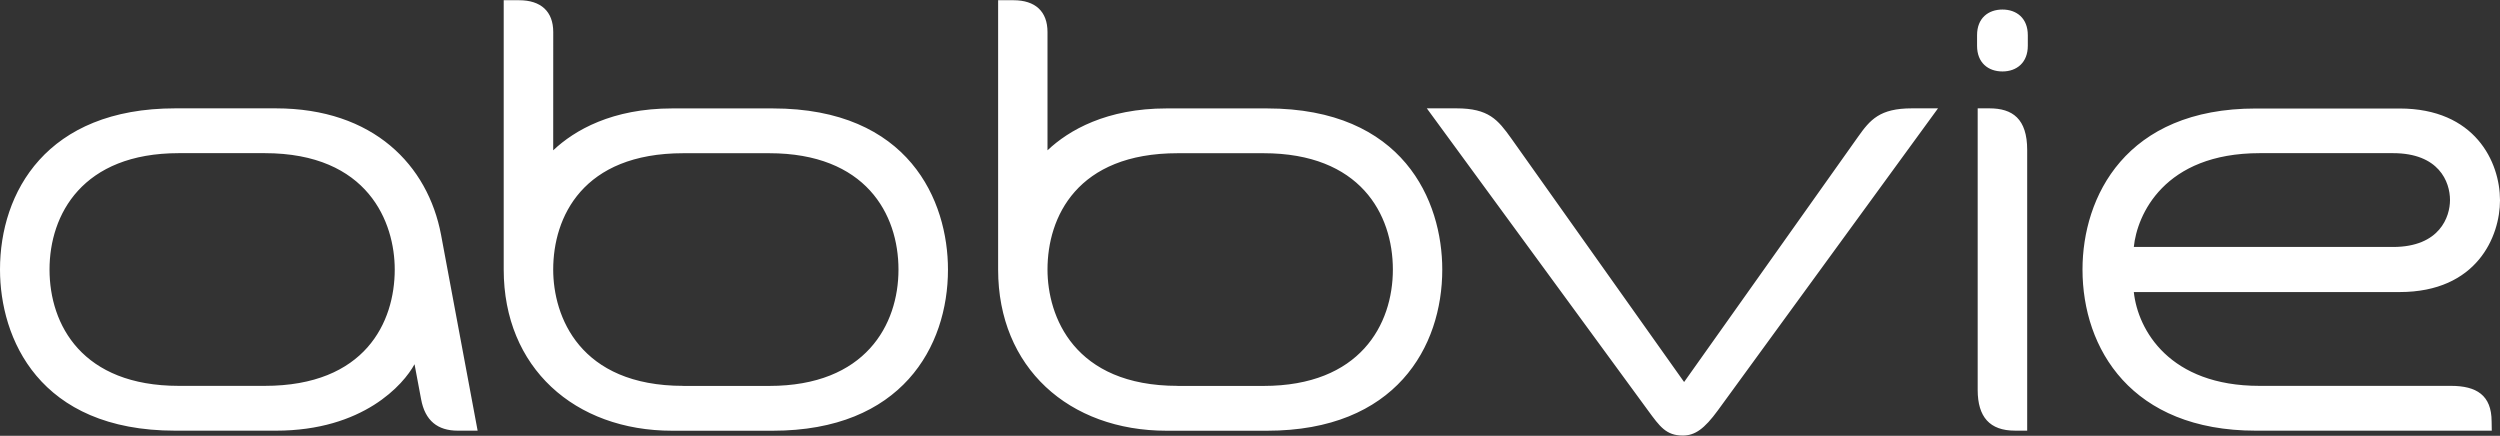 <?xml version="1.0" encoding="UTF-8"?> <svg xmlns="http://www.w3.org/2000/svg" width="327" height="57" viewBox="0 0 327 57" fill="none"><rect x="0" y="0" width="327" height="57" fill="#333333" stroke="none"/><path d="M325.904 55.137C325.904 51.677 323.908 50.471 320.587 50.471H295.536C283.786 50.471 279.638 43.191 279.103 38.201H313.867C324.006 38.201 327 30.9 327 26.197C327 21.178 323.728 14.193 313.867 14.193H295.094C277.99 14.172 272.391 25.796 272.391 35.252C272.391 45.62 278.796 56.332 295.062 56.332H325.924L325.904 55.137ZM295.581 20.033H313.004C319.012 20.033 320.46 23.776 320.46 26.168C320.46 28.324 319.147 32.303 313.004 32.303H279.103C279.516 28.14 283.025 20.033 295.581 20.033ZM224.706 53.665C222.919 56.119 221.684 56.97 220.109 56.97C217.933 56.97 217.099 55.792 215.545 53.669C211.766 48.524 186.629 14.172 186.629 14.172H190.514C194.715 14.172 195.921 15.657 197.663 18.09C198.424 19.154 220.281 49.968 220.281 49.968C220.281 49.968 242.125 19.195 243.009 17.927C244.616 15.649 245.872 14.172 250.076 14.172H253.491C253.491 14.172 227.774 49.473 224.706 53.665ZM59.881 56.332C57.247 56.332 55.595 55.031 55.079 52.213L54.221 47.641C52.797 50.274 47.513 56.332 36.086 56.332H22.928C5.047 56.332 0 44.201 0 35.252C0 25.162 6.061 14.172 22.928 14.172H36.065C48.859 14.172 55.975 21.628 57.689 30.708C59.116 38.287 62.474 56.332 62.474 56.332H59.881ZM34.617 20.033H23.39C10.773 20.033 6.478 28.058 6.478 35.252C6.478 42.52 10.773 50.471 23.39 50.471H34.617C47.795 50.471 51.632 42.111 51.632 35.252C51.632 29.137 48.204 20.033 34.617 20.033ZM261.921 9.346C263.79 9.346 265.238 8.185 265.238 5.992V4.602C265.238 2.381 263.773 1.248 261.921 1.248C260.068 1.248 258.6 2.365 258.6 4.602V5.992C258.6 8.209 260.052 9.346 261.921 9.346ZM258.681 14.172H260.219C263.225 14.172 265.156 15.522 265.156 19.612V56.328H263.54C260.268 56.328 258.681 54.544 258.681 51.011V14.172ZM72.359 19.661C75.153 17.019 80.09 14.181 87.93 14.181H101.067C118.944 14.181 123.995 26.303 123.995 35.26C123.995 45.35 117.93 56.34 101.067 56.34H87.934C75.141 56.34 65.885 48.07 65.885 35.264V0.029H67.893C70.756 0.029 72.364 1.498 72.364 4.193L72.359 19.661ZM89.378 50.479H100.613C113.226 50.479 117.521 42.45 117.521 35.26C117.521 27.988 113.23 20.041 100.613 20.041H89.378C76.2 20.041 72.359 28.401 72.359 35.26C72.359 41.367 75.787 50.471 89.378 50.471V50.479ZM137.013 19.661C139.807 17.019 144.743 14.181 152.584 14.181H165.721C183.598 14.181 188.649 26.303 188.649 35.26C188.649 45.35 182.584 56.34 165.721 56.34H152.6C139.807 56.34 130.555 48.07 130.555 35.264V0.029H132.559C135.418 0.029 137.013 1.498 137.013 4.193V19.661ZM154.032 50.479H165.275C177.888 50.479 182.187 42.45 182.187 35.26C182.187 27.988 177.893 20.041 165.275 20.041H154.048C140.87 20.033 137.013 28.393 137.013 35.252C137.013 41.367 140.457 50.471 154.048 50.471L154.032 50.479Z" fill="white"></path></svg> 